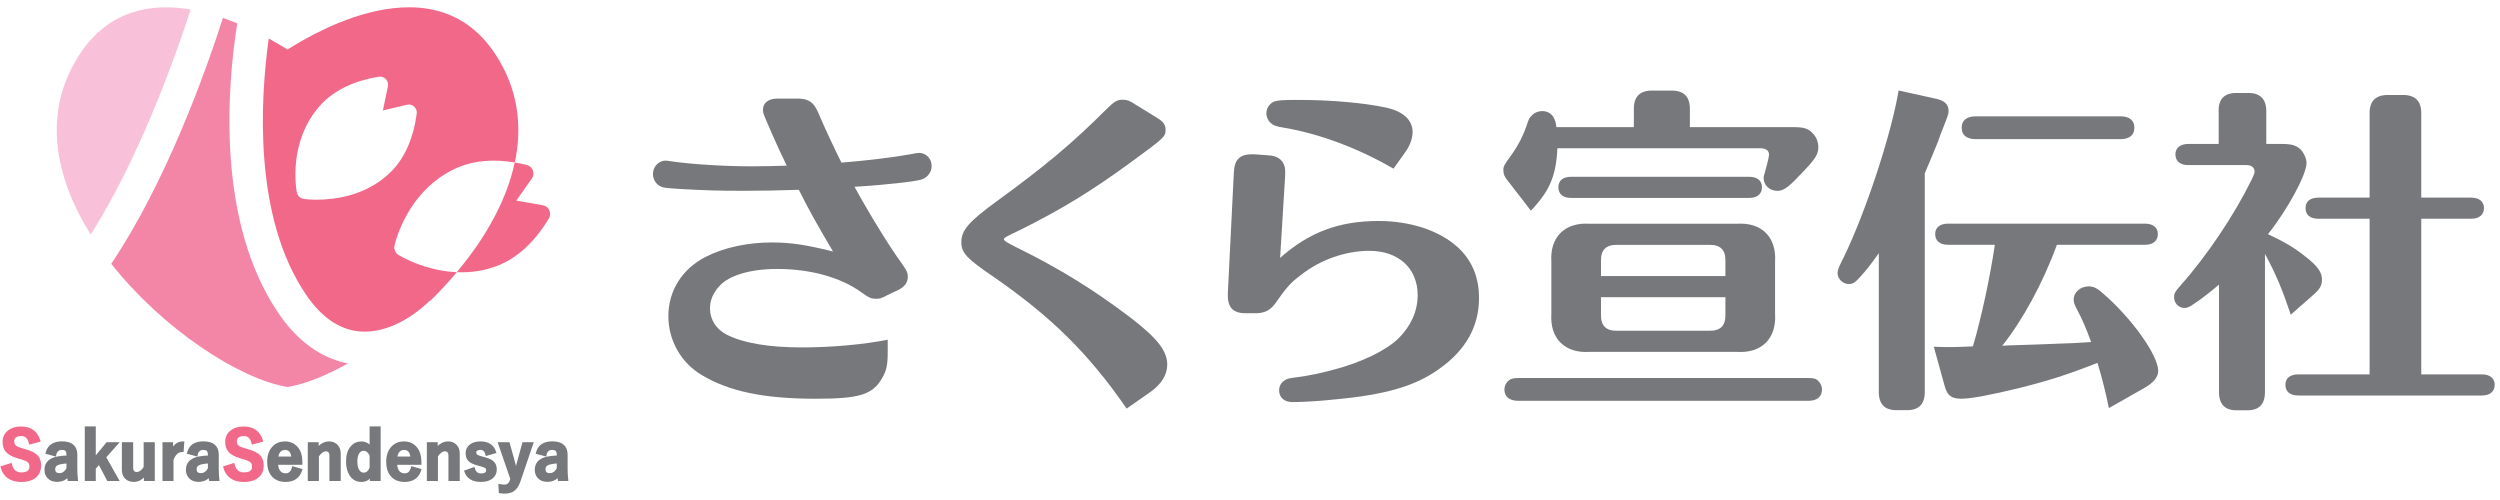 <?xml version="1.0" encoding="UTF-8" standalone="no"?>
<!DOCTYPE svg PUBLIC "-//W3C//DTD SVG 1.1//EN" "http://www.w3.org/Graphics/SVG/1.1/DTD/svg11.dtd">
<svg width="100%" height="100%" viewBox="0 0 360 72" version="1.1" xmlns="http://www.w3.org/2000/svg" xmlns:xlink="http://www.w3.org/1999/xlink" xml:space="preserve" xmlns:serif="http://www.serif.com/" style="fill-rule:evenodd;clip-rule:evenodd;stroke-miterlimit:10;">
    <g transform="matrix(1.009,0,0,1.009,-6.418,0.494)">
        <g transform="matrix(0.554,0,0,0.554,118.549,46.99)">
            <path d="M0,-43.378C-1.384,-46.227 -1.99,-47.522 -3.629,-51.234C-5.962,-56.593 -5.962,-56.593 -5.962,-57.372C-5.962,-59.191 -4.582,-60.309 -2.246,-60.309L2.417,-60.309C5.79,-60.396 7.167,-59.445 8.466,-56.248C9.675,-53.31 12.87,-46.573 14.253,-43.808C20.737,-44.33 27.82,-45.189 32.051,-45.967C33.348,-46.227 33.778,-46.314 34.297,-46.314C36.031,-46.314 37.495,-44.844 37.495,-42.943C37.495,-41.388 36.458,-40.006 34.987,-39.489C33.607,-38.97 25.228,-38.019 17.623,-37.588C21.854,-29.897 26.783,-21.949 30.065,-17.455C31.102,-15.986 31.358,-15.384 31.358,-14.432C31.358,-12.965 30.584,-11.841 28.856,-10.976L26.093,-9.68C24.709,-8.902 24.103,-8.731 23.326,-8.731C21.942,-8.731 21.511,-8.902 19.437,-10.371C14.078,-14.26 6.305,-16.419 -2.336,-16.419C-9.161,-16.419 -14.688,-14.777 -17.192,-12.013C-18.835,-10.198 -19.61,-8.3 -19.61,-6.225C-19.61,-3.373 -17.974,-0.867 -15.291,0.516C-11.06,2.675 -4.411,3.798 4.059,3.798C11.836,3.798 20.127,3.018 26.18,1.81L26.18,4.834C26.18,8.288 25.917,9.672 24.709,11.747C22.289,15.981 18.832,17.018 7.601,17.018C-5.703,17.018 -14.775,15.115 -21.774,10.882C-27.046,7.771 -30.328,1.983 -30.328,-4.237C-30.328,-10.803 -26.787,-16.419 -20.738,-19.53C-15.987,-21.949 -9.941,-23.245 -3.629,-23.245C1.121,-23.245 5.18,-22.642 12.092,-20.914C7.685,-28.342 5.702,-31.973 3.282,-36.812C-1.384,-36.635 -6.397,-36.551 -11.06,-36.551C-17.192,-36.551 -20.738,-36.635 -28.08,-37.068C-31.537,-37.328 -31.537,-37.328 -32.311,-37.674C-33.523,-38.191 -34.301,-39.574 -34.301,-40.87C-34.301,-42.773 -32.833,-44.33 -31.022,-44.33C-30.672,-44.33 -30.241,-44.239 -29.639,-44.152C-24.363,-43.378 -15.813,-42.856 -8.813,-42.856C-6.309,-42.856 -1.902,-42.943 0.171,-43.032L0,-43.378Z" style="fill:rgb(118,120,123);fill-rule:nonzero;"/>
        </g>
        <g transform="matrix(0.554,0,0,0.554,167.151,13.741)">
            <path d="M0,79.572C-9.759,65.402 -19.434,55.899 -34.301,45.618C-41.296,40.866 -42.589,39.395 -42.589,36.718C-42.589,33.605 -40.606,31.363 -33.604,26.264C-20.905,17.017 -13.994,11.232 -5.181,2.419C-3.191,0.43 -2.414,0 -0.946,0C0,0 0.781,0.259 2.077,1.123L7.952,4.75C9.507,5.7 10.025,6.48 10.025,7.772C10.025,9.503 9.763,9.761 1.384,15.897C-8.981,23.499 -16.93,28.337 -27.558,33.605C-31.186,35.336 -31.618,35.595 -31.618,35.941C-31.618,36.372 -30.668,36.892 -28.076,38.189C-17.189,43.547 -8.292,49.074 1.127,56.24C7.867,61.427 10.459,64.713 10.459,68.254C10.459,70.843 8.988,73.264 6.049,75.338L0,79.572Z" style="fill:rgb(118,120,123);fill-rule:nonzero;"/>
        </g>
        <g transform="matrix(0.554,0,0,0.554,205.235,47.083)">
            <path d="M0,-42.422C-9.072,-47.691 -19.011,-51.403 -28.171,-52.961C-30.328,-53.308 -30.931,-53.568 -31.628,-54.171C-32.318,-54.776 -32.749,-55.727 -32.749,-56.678C-32.749,-57.972 -31.969,-59.183 -30.763,-59.701C-29.811,-60.046 -28.599,-60.133 -24.542,-60.133C-16.072,-60.133 -7.434,-59.359 -1.902,-58.147C2.504,-57.194 4.922,-54.947 4.922,-51.84C4.922,-50.284 4.231,-48.299 3.022,-46.654L0,-42.422ZM-29.207,-19.441C-21.69,-26.095 -14.002,-28.943 -3.8,-28.943C4.231,-28.943 11.661,-26.525 16.327,-22.376C20.128,-19.008 22.03,-14.601 22.03,-9.071C22.03,-1.727 18.571,4.405 11.661,9.243C5.612,13.565 -1.991,15.812 -15.031,17.018C-18.835,17.45 -23.68,17.711 -26.009,17.711C-28.171,17.711 -29.464,16.502 -29.464,14.688C-29.464,13.736 -29.036,12.785 -28.255,12.268C-27.649,11.751 -27.133,11.578 -24.972,11.317C-22.118,10.972 -18.405,10.194 -15.294,9.331C-8.124,7.431 -1.902,4.405 1.293,1.296C4.494,-1.901 6.221,-5.703 6.221,-9.849C6.221,-16.763 1.293,-21.255 -6.221,-21.255C-12.268,-21.255 -18.835,-19.008 -23.845,-15.035C-26.612,-12.959 -27.564,-11.836 -30.592,-7.517C-31.969,-5.788 -33.439,-5.098 -35.947,-5.183L-38.363,-5.183C-41.472,-5.27 -42.767,-6.826 -42.687,-10.108L-41.128,-41.47C-40.957,-44.839 -39.576,-46.136 -36.287,-46.136L-35.947,-46.136L-32.49,-45.876C-29.464,-45.794 -27.823,-44.236 -27.907,-41.47L-27.907,-40.693L-29.207,-19.441Z" style="fill:rgb(118,120,123);fill-rule:nonzero;"/>
        </g>
        <g transform="matrix(0.554,0,0,0.554,234.846,27.181)">
            <path d="M0,26.612L0,31.018C-0.084,33.958 1.3,35.339 4.234,35.252L27.82,35.252C30.76,35.339 32.14,33.958 32.056,31.018L32.056,26.612L0,26.612ZM32.056,21.171L32.056,17.368C32.14,14.43 30.76,13.049 27.82,13.133L4.234,13.133C1.3,13.049 -0.084,14.43 0,17.368L0,21.171L32.056,21.171ZM-7.686,1.039C-9.763,1.039 -10.971,0.09 -10.971,-1.727C-10.971,-3.453 -9.763,-4.404 -7.686,-4.404L38.192,-4.404C40.263,-4.404 41.474,-3.367 41.474,-1.727C41.474,0.004 40.263,1.039 38.192,1.039L-7.686,1.039ZM-12.785,17.542C-13.216,11.148 -9.325,7.26 -2.936,7.693L34.994,7.693C41.387,7.26 45.279,11.148 44.845,17.542L44.845,30.846C45.279,37.24 41.387,41.128 34.994,40.698L-2.936,40.698C-9.325,41.128 -13.216,37.24 -12.785,30.846L-12.785,17.542ZM-21.252,53.31C-23.585,53.31 -24.881,52.273 -24.881,50.373C-24.881,49.594 -24.538,48.818 -24.016,48.299C-23.325,47.606 -22.72,47.435 -21.252,47.435L53.396,47.435C54.866,47.435 55.47,47.606 56.075,48.299C56.593,48.818 56.94,49.594 56.94,50.373C56.94,52.273 55.645,53.31 53.396,53.31L-21.252,53.31ZM8.467,-21.683C8.384,-25.051 10.022,-26.698 13.395,-26.608L17.971,-26.608C21.343,-26.698 22.986,-25.051 22.899,-21.683L22.899,-17.19L49.766,-17.19C52.187,-17.19 53.396,-16.848 54.521,-15.636C55.47,-14.684 55.992,-13.389 55.992,-12.093C55.992,-10.108 55.295,-8.983 50.891,-4.491C48.211,-1.639 46.915,-0.776 45.446,-0.776C43.461,-0.776 41.905,-2.243 41.905,-4.058C41.905,-4.491 41.99,-4.836 42.249,-5.613C42.771,-7.514 43.289,-9.499 43.289,-10.108C43.289,-11.143 42.508,-11.746 41.124,-11.746L-11.23,-11.746C-11.574,-4.576 -13.216,-0.776 -18.055,4.322L-23.929,-3.284C-24.881,-4.404 -25.14,-5.095 -25.14,-6.045C-25.14,-7.168 -25.14,-7.168 -22.72,-10.538C-21.252,-12.613 -19.953,-15.202 -19.179,-17.534C-18.571,-19.436 -18.397,-19.696 -17.711,-20.301C-17.017,-20.991 -16.067,-21.337 -15.115,-21.337C-13.56,-21.337 -12.268,-20.387 -11.833,-18.832C-11.661,-18.487 -11.574,-17.967 -11.493,-17.19L8.467,-17.19L8.467,-21.683Z" style="fill:rgb(118,120,123);fill-rule:nonzero;"/>
        </g>
        <g transform="matrix(0.554,0,0,0.554,288.331,51.15)">
            <path d="M0,-57.371C-2.335,-57.371 -3.628,-58.406 -3.628,-60.307C-3.628,-62.209 -2.335,-63.246 0,-63.246L37.325,-63.246C39.57,-63.246 40.862,-62.209 40.862,-60.307C40.862,-58.406 39.57,-57.371 37.325,-57.371L0,-57.371ZM20.909,-30.156C17.281,-20.22 12.008,-10.629 6.823,-4.147L8.468,-4.235C14.342,-4.409 16.846,-4.496 25.484,-4.84L29.723,-5.099C28.511,-8.469 27.303,-11.232 26.266,-13.134C25.4,-14.776 25.229,-15.295 25.229,-16.071C25.229,-17.886 26.952,-19.439 29.03,-19.439C30.241,-19.439 31.106,-19.098 32.57,-17.801C40,-11.494 47.003,-1.731 47.003,2.329C47.003,3.884 45.874,5.269 43.716,6.564L34.298,11.919C33.35,7.343 32.57,4.317 31.361,0.257C23.757,3.279 18.23,5.009 11.23,6.736C3.889,8.552 -1.387,9.504 -3.628,9.504C-6.308,9.504 -7.345,8.724 -8.035,6.131L-10.803,-3.888C-8.813,-3.803 -7.688,-3.803 -6.393,-3.803C-5.706,-3.803 -5.1,-3.803 -0.777,-3.976L-0.606,-4.409C1.468,-11.494 3.713,-21.946 4.922,-30.156L-7.174,-30.156C-9.247,-30.156 -10.456,-31.192 -10.456,-32.919C-10.456,-34.559 -9.247,-35.597 -7.174,-35.597L43.629,-35.597C45.703,-35.597 46.911,-34.559 46.911,-32.919C46.911,-31.192 45.703,-30.156 43.629,-30.156L20.909,-30.156ZM-13.132,7.515C-13.048,10.798 -14.603,12.526 -17.798,12.441L-20.306,12.441C-23.501,12.526 -25.059,10.798 -24.972,7.515L-24.972,-27.995C-26.786,-25.404 -28.338,-23.415 -29.635,-22.032C-31.105,-20.392 -31.62,-20.046 -32.748,-20.046C-34.214,-20.046 -35.6,-21.345 -35.6,-22.898C-35.6,-23.675 -35.25,-24.452 -34.044,-26.873C-28.338,-38.536 -21.689,-58.841 -19.875,-69.897L-10.108,-67.739C-8.035,-67.306 -6.998,-66.268 -6.998,-64.627C-6.998,-63.763 -7.258,-63.16 -9.075,-58.579C-9.156,-58.406 -9.332,-57.803 -9.679,-56.85C-10.63,-54.522 -11.752,-51.754 -13.132,-48.558L-13.132,7.515Z" style="fill:rgb(118,120,123);fill-rule:nonzero;"/>
        </g>
        <g transform="matrix(0.554,0,0,0.554,351.911,17.904)">
            <path d="M0,63.24L15.638,63.24C17.712,63.24 18.92,64.278 18.92,65.918C18.92,67.646 17.712,68.683 15.638,68.683L-31.62,68.683C-33.784,68.683 -34.993,67.732 -34.993,65.918C-34.993,64.191 -33.784,63.24 -31.62,63.24L-13.304,63.24L-13.304,23.152L-26.44,23.152C-28.598,23.152 -29.809,22.202 -29.809,20.386C-29.809,18.66 -28.598,17.71 -26.44,17.71L-13.304,17.71L-13.304,-3.803C-13.395,-7.174 -11.749,-8.815 -8.383,-8.729L-4.925,-8.729C-1.556,-8.815 0.085,-7.174 0,-3.803L0,17.71L12.873,17.71C14.944,17.71 16.155,18.746 16.155,20.386C16.155,22.113 14.944,23.152 12.873,23.152L0,23.152L0,63.24ZM-35.775,3.883C-33.268,3.883 -32.055,4.319 -30.931,5.44C-30.152,6.39 -29.554,7.687 -29.554,8.811C-29.554,11.745 -34.388,20.733 -39.485,27.127C-35.421,29.026 -32.836,30.496 -29.809,32.915C-26.698,35.337 -25.574,36.974 -25.574,38.79C-25.574,40.345 -26.093,41.295 -27.907,42.851L-33.61,47.861C-35.683,41.64 -37.502,37.234 -40.262,32.225L-40.262,67.56C-40.178,70.844 -41.733,72.572 -44.928,72.486L-47.437,72.486C-50.628,72.572 -52.183,70.844 -52.099,67.56L-52.099,40.084C-53.308,41.208 -56.589,43.801 -58.582,45.099C-59.875,45.962 -60.31,46.136 -61,46.136C-62.467,46.136 -63.676,44.925 -63.676,43.368C-63.676,42.419 -63.416,41.9 -61.949,40.258C-55.294,32.829 -48.126,22.113 -43.716,13.131C-43.198,12.094 -42.941,11.404 -42.941,11.054C-42.941,9.932 -43.716,9.329 -45.016,9.329L-60.051,9.329C-62.12,9.329 -63.332,8.292 -63.332,6.564C-63.332,4.922 -62.12,3.883 -60.051,3.883L-52.183,3.883L-52.183,-4.322C-52.362,-7.605 -50.718,-9.332 -47.517,-9.247L-44.669,-9.247C-41.471,-9.332 -39.831,-7.605 -39.918,-4.322L-39.918,3.883L-35.775,3.883Z" style="fill:rgb(118,120,123);fill-rule:nonzero;"/>
        </g>
        <g transform="matrix(0.554,0,0,0.554,46.179,12.495)">
            <path d="M0,57.453C-16.384,33.525 -13.26,-1.64 -10.75,-17.425C-11.932,-17.908 -13.166,-18.38 -14.443,-18.819C-18.894,-4.964 -29.017,23.399 -43.217,44.518C-29.907,61.365 -10.185,74.205 2.15,76.255L2.15,76.272C2.163,76.269 2.182,76.265 2.199,76.263C2.213,76.265 2.234,76.269 2.246,76.272L2.246,76.255C6.676,75.516 12.064,73.386 17.763,70.181C12.634,69.202 5.925,66.1 0,57.453" style="fill:rgb(243,134,167);fill-rule:nonzero;"/>
        </g>
        <g transform="matrix(0.554,0,0,0.554,17.725,25.629)">
            <path d="M0,-33.138C-9.828,-18.125 -6.322,-1.404 2.852,13.271C15.255,-6.259 24.4,-31.725 28.618,-44.704C18.536,-46.409 7.538,-44.653 0,-33.138" style="fill:rgb(248,193,217);fill-rule:nonzero;"/>
        </g>
        <g transform="matrix(0.554,0,0,0.554,84.122,32.239)">
            <path d="M0,-6.041C-0.006,-6.047 -0.014,-6.049 -0.021,-6.051C-0.047,-6.064 -0.074,-6.075 -0.104,-6.084C-0.263,-6.146 -0.421,-6.187 -0.582,-6.211L-7.366,-7.394L-3.363,-13.071C-2.932,-13.681 -2.828,-14.462 -3.09,-15.163C-3.306,-15.75 -3.75,-16.215 -4.316,-16.461C-4.427,-16.506 -4.542,-16.548 -4.656,-16.574C-5.707,-16.843 -6.74,-17.057 -7.76,-17.231C-9.871,-7.277 -15.493,2.464 -22.697,11.041C-19.276,11.19 -15.536,10.757 -11.766,9.197C-6.891,7.187 -2.488,3.065 0.976,-2.722C1.047,-2.828 1.111,-2.942 1.165,-3.069C1.66,-4.214 1.141,-5.541 0,-6.041" style="fill:rgb(241,104,137);fill-rule:nonzero;"/>
        </g>
        <g transform="matrix(0.554,0,0,0.554,65.826,24.12)">
            <path d="M0,-15.062C-0.809,-8.946 -3.01,-3.884 -6.37,-0.424C-12.658,6.054 -21.198,7.023 -25.728,7.023C-27.502,7.023 -28.731,6.875 -29.089,6.828C-29.814,6.737 -30.449,6.265 -30.737,5.577C-30.976,5.017 -31.523,1.423 -31.059,-2.826C-30.41,-8.759 -28.074,-13.946 -24.306,-17.833C-20.924,-21.313 -15.895,-23.676 -9.766,-24.656C-9.656,-24.672 -9.547,-24.678 -9.437,-24.678C-8.874,-24.678 -8.33,-24.452 -7.935,-24.037C-7.463,-23.542 -7.266,-22.847 -7.406,-22.179L-8.707,-15.958L-2.576,-17.43C-2.435,-17.471 -2.283,-17.492 -2.128,-17.499L-2.027,-17.499C-0.889,-17.492 0.033,-16.565 0.033,-15.422C0.033,-15.3 0.023,-15.179 0,-15.062M20.302,-30.413C3.164,-56.596 -31.876,-32.323 -33.285,-31.676C-33.58,-31.813 -35.349,-32.979 -38.111,-34.502C-40.277,-18.863 -42.149,11.557 -28.409,31.615C-24.526,37.288 -19.988,40.422 -14.928,40.934C-9.098,41.534 -2.401,38.635 3.443,32.993L3.518,33.068C5.901,30.734 8.19,28.269 10.348,25.705C5.5,25.492 1.299,24.081 -1.364,22.928C-3.142,22.158 -4.312,21.478 -4.646,21.278C-5.339,20.87 -5.765,20.119 -5.761,19.305C-5.755,18.639 -4.744,14.8 -2.438,10.741C0.787,5.074 5.379,0.88 10.846,-1.376C14.97,-3.082 19.909,-3.476 25.285,-2.568C27.271,-11.926 26.157,-21.473 20.302,-30.413" style="fill:rgb(241,104,137);fill-rule:nonzero;"/>
        </g>
        <g transform="matrix(0.554,0,0,0.554,11.909,66.288)">
            <path d="M0,-7.042L-2.206,-6.442C-2.546,-7.867 -3.324,-8.579 -4.536,-8.579C-5.273,-8.579 -5.834,-8.407 -6.224,-8.063C-6.554,-7.766 -6.719,-7.37 -6.719,-6.878C-6.719,-6.261 -6.527,-5.795 -6.15,-5.477C-5.805,-5.192 -5.192,-4.929 -4.313,-4.688L-3.622,-4.48C-2.092,-4.064 -1.043,-3.519 -0.478,-2.843C-0.021,-2.296 0.206,-1.554 0.206,-0.62C0.206,0.646 -0.244,1.624 -1.146,2.312C-1.969,2.942 -3.093,3.259 -4.521,3.259C-5.897,3.259 -7.015,2.939 -7.872,2.305C-8.645,1.725 -9.175,0.915 -9.461,-0.135L-7.286,-0.825C-7.104,-0.019 -6.751,0.591 -6.224,1.002C-5.77,1.358 -5.217,1.534 -4.57,1.534C-2.901,1.534 -2.066,0.915 -2.066,-0.331C-2.066,-0.958 -2.252,-1.425 -2.619,-1.73C-2.974,-2.031 -3.642,-2.323 -4.618,-2.598L-5.293,-2.794C-6.748,-3.227 -7.748,-3.779 -8.291,-4.446C-8.746,-5.007 -8.975,-5.769 -8.975,-6.728C-8.975,-7.832 -8.547,-8.714 -7.688,-9.38C-6.906,-9.996 -5.877,-10.301 -4.602,-10.301C-2.227,-10.301 -0.691,-9.215 0,-7.042Z" style="fill:rgb(241,104,137);fill-rule:nonzero;stroke:rgb(241,104,137);stroke-width:0.74px;"/>
        </g>
        <g transform="matrix(0.554,0,0,0.554,16.052,65.339)">
            <path d="M0,0.18C-0.709,0.196 -1.417,0.288 -2.125,0.451C-3.133,0.694 -3.639,1.218 -3.639,2.024C-3.639,2.955 -3.143,3.424 -2.157,3.424C-1.258,3.424 -0.535,2.916 0,1.901L0,0.18ZM-5.36,-2.207C-4.882,-3.91 -3.605,-4.758 -1.53,-4.758C0.865,-4.758 2.057,-3.737 2.057,-1.688L2.057,1.984C2.057,2.877 2.107,3.787 2.208,4.715L0.255,4.715C0.194,4.371 0.143,3.968 0.099,3.507C-0.564,4.463 -1.536,4.938 -2.816,4.938C-3.732,4.938 -4.451,4.66 -4.974,4.1C-5.434,3.605 -5.664,2.967 -5.664,2.191C-5.664,0.543 -4.656,-0.475 -2.642,-0.865C-1.896,-1.007 -1.015,-1.096 0,-1.129L0,-1.655C0,-2.27 -0.145,-2.706 -0.436,-2.966C-0.687,-3.184 -1.078,-3.293 -1.606,-3.293C-2.087,-3.293 -2.488,-3.138 -2.808,-2.825C-3.098,-2.539 -3.289,-2.155 -3.375,-1.672L-5.36,-2.207Z" style="fill:rgb(118,120,123);fill-rule:nonzero;stroke:rgb(118,120,123);stroke-width:0.74px;"/>
        </g>
        <g transform="matrix(0.554,0,0,0.554,22.99,65.699)">
            <path d="M0,-5.188L-3.089,-1.73L0.173,4.065L-2.155,4.065L-4.446,-0.297L-5.712,1.101L-5.712,4.065L-7.805,4.065L-7.805,-9.253L-5.712,-9.253L-5.712,-1.144L-2.381,-5.188L0,-5.188Z" style="fill:rgb(118,120,123);fill-rule:nonzero;stroke:rgb(118,120,123);stroke-width:0.74px;"/>
        </g>
        <g transform="matrix(0.554,0,0,0.554,28.245,68.082)">
            <path d="M0,-9.492L0,-0.239L-2.059,-0.239L-2.059,-1.834C-2.415,-1.23 -2.878,-0.764 -3.449,-0.435C-3.954,-0.142 -4.491,0 -5.062,0C-5.903,0 -6.566,-0.258 -7.052,-0.774C-7.509,-1.26 -7.738,-1.915 -7.738,-2.732L-7.738,-9.492L-5.565,-9.492L-5.565,-3.342C-5.565,-2.325 -5.13,-1.817 -4.263,-1.817C-3.848,-1.817 -3.424,-1.987 -2.996,-2.329C-2.634,-2.621 -2.343,-2.979 -2.123,-3.409L-2.123,-9.492L0,-9.492Z" style="fill:rgb(118,120,123);fill-rule:nonzero;stroke:rgb(118,120,123);stroke-width:0.74px;"/>
        </g>
        <g transform="matrix(0.554,0,0,0.554,32.449,67.95)">
            <path d="M0,-9.457L-0.14,-7.467C-1.32,-7.467 -2.195,-6.682 -2.768,-5.121L-2.768,0L-4.858,0L-4.858,-9.253L-2.867,-9.253L-2.867,-6.98C-2.267,-8.631 -1.313,-9.457 0,-9.457Z" style="fill:rgb(118,120,123);fill-rule:nonzero;stroke:rgb(118,120,123);stroke-width:0.74px;"/>
        </g>
        <g transform="matrix(0.554,0,0,0.554,36.236,65.339)">
            <path d="M0,0.18C-0.707,0.196 -1.416,0.288 -2.124,0.451C-3.134,0.694 -3.639,1.218 -3.639,2.024C-3.639,2.955 -3.145,3.424 -2.156,3.424C-1.256,3.424 -0.538,2.916 0,1.901L0,0.18ZM-5.361,-2.207C-4.883,-3.91 -3.607,-4.758 -1.53,-4.758C0.862,-4.758 2.059,-3.737 2.059,-1.688L2.059,1.984C2.059,2.877 2.107,3.787 2.207,4.715L0.254,4.715C0.196,4.371 0.143,3.968 0.098,3.507C-0.565,4.463 -1.537,4.938 -2.814,4.938C-3.733,4.938 -4.45,4.66 -4.97,4.1C-5.433,3.605 -5.664,2.967 -5.664,2.191C-5.664,0.543 -4.655,-0.475 -2.641,-0.865C-1.896,-1.007 -1.013,-1.096 0,-1.129L0,-1.655C0,-2.27 -0.145,-2.706 -0.436,-2.966C-0.688,-3.184 -1.079,-3.293 -1.605,-3.293C-2.087,-3.293 -2.489,-3.138 -2.806,-2.825C-3.099,-2.539 -3.286,-2.155 -3.373,-1.672L-5.361,-2.207Z" style="fill:rgb(118,120,123);fill-rule:nonzero;stroke:rgb(118,120,123);stroke-width:0.74px;"/>
        </g>
        <g transform="matrix(0.554,0,0,0.554,43.68,66.288)">
            <path d="M0,-7.042L-2.207,-6.442C-2.546,-7.867 -3.324,-8.579 -4.536,-8.579C-5.271,-8.579 -5.834,-8.407 -6.225,-8.063C-6.554,-7.766 -6.718,-7.37 -6.718,-6.878C-6.718,-6.261 -6.527,-5.795 -6.151,-5.477C-5.804,-5.192 -5.193,-4.929 -4.314,-4.688L-3.622,-4.48C-2.092,-4.064 -1.043,-3.519 -0.478,-2.843C-0.023,-2.296 0.206,-1.554 0.206,-0.62C0.206,0.646 -0.246,1.624 -1.145,2.312C-1.968,2.942 -3.094,3.259 -4.519,3.259C-5.896,3.259 -7.015,2.939 -7.869,2.305C-8.645,1.725 -9.175,0.915 -9.461,-0.135L-7.287,-0.825C-7.103,-0.019 -6.75,0.591 -6.225,1.002C-5.769,1.358 -5.216,1.534 -4.569,1.534C-2.902,1.534 -2.067,0.915 -2.067,-0.331C-2.067,-0.958 -2.252,-1.425 -2.619,-1.73C-2.976,-2.031 -3.643,-2.323 -4.619,-2.598L-5.293,-2.794C-6.75,-3.227 -7.748,-3.779 -8.29,-4.446C-8.744,-5.007 -8.974,-5.769 -8.974,-6.728C-8.974,-7.832 -8.547,-8.714 -7.69,-9.38C-6.906,-9.996 -5.876,-10.301 -4.602,-10.301C-2.227,-10.301 -0.691,-9.215 0,-7.042Z" style="fill:rgb(241,104,137);fill-rule:nonzero;stroke:rgb(241,104,137);stroke-width:0.74px;"/>
        </g>
        <g transform="matrix(0.554,0,0,0.554,48.16,65.927)">
            <path d="M0,-1.911C-0.104,-3.528 -0.779,-4.34 -2.025,-4.34C-2.7,-4.34 -3.223,-4.093 -3.597,-3.598C-3.915,-3.175 -4.099,-2.612 -4.147,-1.911L0,-1.911ZM2.077,-0.511L-4.18,-0.511C-4.171,0.456 -3.944,1.195 -3.506,1.711C-3.105,2.179 -2.555,2.412 -1.852,2.412C-0.859,2.412 -0.207,1.826 0.099,0.652L2.027,1.21C1.444,2.999 0.145,3.893 -1.876,3.893C-3.353,3.893 -4.476,3.416 -5.243,2.46C-5.917,1.626 -6.254,0.503 -6.254,-0.913C-6.254,-2.519 -5.817,-3.763 -4.938,-4.651C-4.187,-5.421 -3.225,-5.804 -2.057,-5.804C-0.75,-5.804 0.281,-5.329 1.039,-4.381C1.731,-3.518 2.077,-2.375 2.077,-0.946L2.077,-0.511Z" style="fill:rgb(118,120,123);fill-rule:nonzero;stroke:rgb(118,120,123);stroke-width:0.74px;"/>
        </g>
        <g transform="matrix(0.554,0,0,0.554,51.633,67.837)">
            <path d="M0,-9.049L0,-7.427C0.406,-8.03 0.891,-8.493 1.449,-8.818C1.961,-9.109 2.491,-9.253 3.04,-9.253C3.878,-9.253 4.538,-8.98 5.022,-8.429C5.462,-7.936 5.681,-7.284 5.681,-6.473L5.681,0.204L3.51,0.204L3.51,-5.879C3.51,-6.918 3.08,-7.435 2.224,-7.435C1.828,-7.435 1.422,-7.277 1.005,-6.955C0.648,-6.676 0.336,-6.314 0.065,-5.861L0.065,0.204L-2.059,0.204L-2.059,-9.049L0,-9.049Z" style="fill:rgb(118,120,123);fill-rule:nonzero;stroke:rgb(118,120,123);stroke-width:0.74px;"/>
        </g>
        <g transform="matrix(0.554,0,0,0.554,59.314,64.14)">
            <path d="M0,0.683C-0.429,-0.377 -1.067,-0.904 -1.919,-0.904C-2.535,-0.904 -3.02,-0.617 -3.376,-0.041C-3.722,0.514 -3.895,1.277 -3.895,2.247C-3.895,3.384 -3.672,4.235 -3.229,4.801C-2.876,5.245 -2.424,5.467 -1.871,5.467C-1.067,5.467 -0.446,4.95 0,3.917L0,0.683ZM2.107,-6.437L2.107,6.881L0.066,6.881L0.066,5.599C-0.534,6.615 -1.398,7.12 -2.528,7.12C-3.636,7.12 -4.518,6.644 -5.17,5.688C-5.77,4.806 -6.068,3.647 -6.068,2.214C-6.068,0.589 -5.679,-0.652 -4.898,-1.514C-4.274,-2.213 -3.483,-2.562 -2.528,-2.562C-1.419,-2.562 -0.579,-2.068 0,-1.088L0,-6.437L2.107,-6.437Z" style="fill:rgb(118,120,123);fill-rule:nonzero;stroke:rgb(118,120,123);stroke-width:0.74px;"/>
        </g>
        <g transform="matrix(0.554,0,0,0.554,65.149,65.927)">
            <path d="M0,-1.911C-0.104,-3.528 -0.781,-4.34 -2.026,-4.34C-2.7,-4.34 -3.228,-4.093 -3.599,-3.598C-3.916,-3.175 -4.101,-2.612 -4.152,-1.911L0,-1.911ZM2.074,-0.511L-4.184,-0.511C-4.171,0.456 -3.948,1.195 -3.507,1.711C-3.107,2.179 -2.555,2.412 -1.852,2.412C-0.861,2.412 -0.208,1.826 0.098,0.652L2.024,1.21C1.441,2.999 0.142,3.893 -1.878,3.893C-3.353,3.893 -4.476,3.416 -5.244,2.46C-5.919,1.626 -6.257,0.503 -6.257,-0.913C-6.257,-2.519 -5.82,-3.763 -4.941,-4.651C-4.19,-5.421 -3.228,-5.804 -2.061,-5.804C-0.754,-5.804 0.279,-5.329 1.037,-4.381C1.727,-3.518 2.074,-2.375 2.074,-0.946L2.074,-0.511Z" style="fill:rgb(118,120,123);fill-rule:nonzero;stroke:rgb(118,120,123);stroke-width:0.74px;"/>
        </g>
        <g transform="matrix(0.554,0,0,0.554,68.621,67.837)">
            <path d="M0,-9.049L0,-7.427C0.404,-8.03 0.889,-8.493 1.451,-8.818C1.959,-9.109 2.488,-9.253 3.037,-9.253C3.878,-9.253 4.539,-8.98 5.023,-8.429C5.464,-7.936 5.682,-7.284 5.682,-6.473L5.682,0.204L3.508,0.204L3.508,-5.879C3.508,-6.918 3.081,-7.435 2.222,-7.435C1.828,-7.435 1.424,-7.277 1.007,-6.955C0.65,-6.676 0.337,-6.314 0.064,-5.861L0.064,0.204L-2.057,0.204L-2.057,-9.049L0,-9.049Z" style="fill:rgb(118,120,123);fill-rule:nonzero;stroke:rgb(118,120,123);stroke-width:0.74px;"/>
        </g>
        <g transform="matrix(0.554,0,0,0.554,76.95,66.775)">
            <path d="M0,-4.976L-2.01,-4.399C-2.238,-5.393 -2.787,-5.887 -3.656,-5.887C-4.127,-5.887 -4.498,-5.779 -4.767,-5.56C-4.992,-5.382 -5.103,-5.162 -5.103,-4.893C-5.103,-4.504 -4.982,-4.212 -4.733,-4.02C-4.504,-3.844 -4.077,-3.674 -3.461,-3.508L-2.683,-3.302C-1.565,-3.006 -0.795,-2.625 -0.371,-2.158C0.003,-1.747 0.188,-1.19 0.188,-0.488C0.188,0.434 -0.165,1.146 -0.875,1.653C-1.525,2.126 -2.42,2.36 -3.559,2.36C-5.572,2.36 -6.857,1.589 -7.417,0.047L-5.44,-0.644C-5.147,0.394 -4.498,0.913 -3.508,0.913C-2.379,0.913 -1.818,0.513 -1.818,-0.283C-1.818,-0.68 -1.953,-0.966 -2.215,-1.146C-2.441,-1.292 -2.905,-1.471 -3.605,-1.672L-4.38,-1.889C-5.45,-2.172 -6.181,-2.546 -6.578,-3.006C-6.925,-3.412 -7.097,-3.978 -7.097,-4.703C-7.097,-5.533 -6.76,-6.19 -6.083,-6.668C-5.463,-7.116 -4.642,-7.336 -3.622,-7.336C-1.74,-7.336 -0.532,-6.551 0,-4.976Z" style="fill:rgb(118,120,123);fill-rule:nonzero;stroke:rgb(118,120,123);stroke-width:0.74px;"/>
        </g>
        <g transform="matrix(0.554,0,0,0.554,82.254,69.755)">
            <path d="M0,-12.513L-3.259,-2.923C-3.639,-1.803 -4.154,-1.021 -4.808,-0.575C-5.36,-0.192 -6.086,0 -6.979,0C-7.379,0 -7.767,-0.03 -8.133,-0.089L-8.218,-1.703C-7.787,-1.627 -7.393,-1.588 -7.03,-1.588C-6.178,-1.588 -5.595,-2.065 -5.279,-3.021L-5.144,-3.423L-8.282,-12.513L-6.04,-12.513L-4.939,-8.635C-4.851,-8.323 -4.592,-7.309 -4.165,-5.596L-4,-5.596C-3.929,-5.85 -3.784,-6.389 -3.565,-7.219C-3.41,-7.795 -3.279,-8.278 -3.168,-8.669L-2.108,-12.513L0,-12.513Z" style="fill:rgb(118,120,123);fill-rule:nonzero;stroke:rgb(118,120,123);stroke-width:0.74px;"/>
        </g>
        <g transform="matrix(0.554,0,0,0.554,86.025,65.339)">
            <path d="M0,0.18C-0.71,0.196 -1.417,0.288 -2.125,0.451C-3.134,0.694 -3.639,1.218 -3.639,2.024C-3.639,2.955 -3.144,3.424 -2.158,3.424C-1.259,3.424 -0.539,2.916 0,1.901L0,0.18ZM-5.359,-2.207C-4.881,-3.91 -3.605,-4.758 -1.532,-4.758C0.858,-4.758 2.057,-3.737 2.057,-1.688L2.057,1.984C2.057,2.877 2.108,3.787 2.206,4.715L0.253,4.715C0.192,4.371 0.141,3.968 0.098,3.507C-0.565,4.463 -1.535,4.938 -2.814,4.938C-3.733,4.938 -4.45,4.66 -4.972,4.1C-5.434,3.605 -5.666,2.967 -5.666,2.191C-5.666,0.543 -4.656,-0.475 -2.643,-0.865C-1.896,-1.007 -1.017,-1.096 0,-1.129L0,-1.655C0,-2.27 -0.148,-2.706 -0.434,-2.966C-0.689,-3.184 -1.081,-3.293 -1.605,-3.293C-2.091,-3.293 -2.491,-3.138 -2.807,-2.825C-3.101,-2.539 -3.289,-2.155 -3.377,-1.672L-5.359,-2.207Z" style="fill:rgb(118,120,123);fill-rule:nonzero;stroke:rgb(118,120,123);stroke-width:0.74px;"/>
        </g>
    </g>
</svg>
